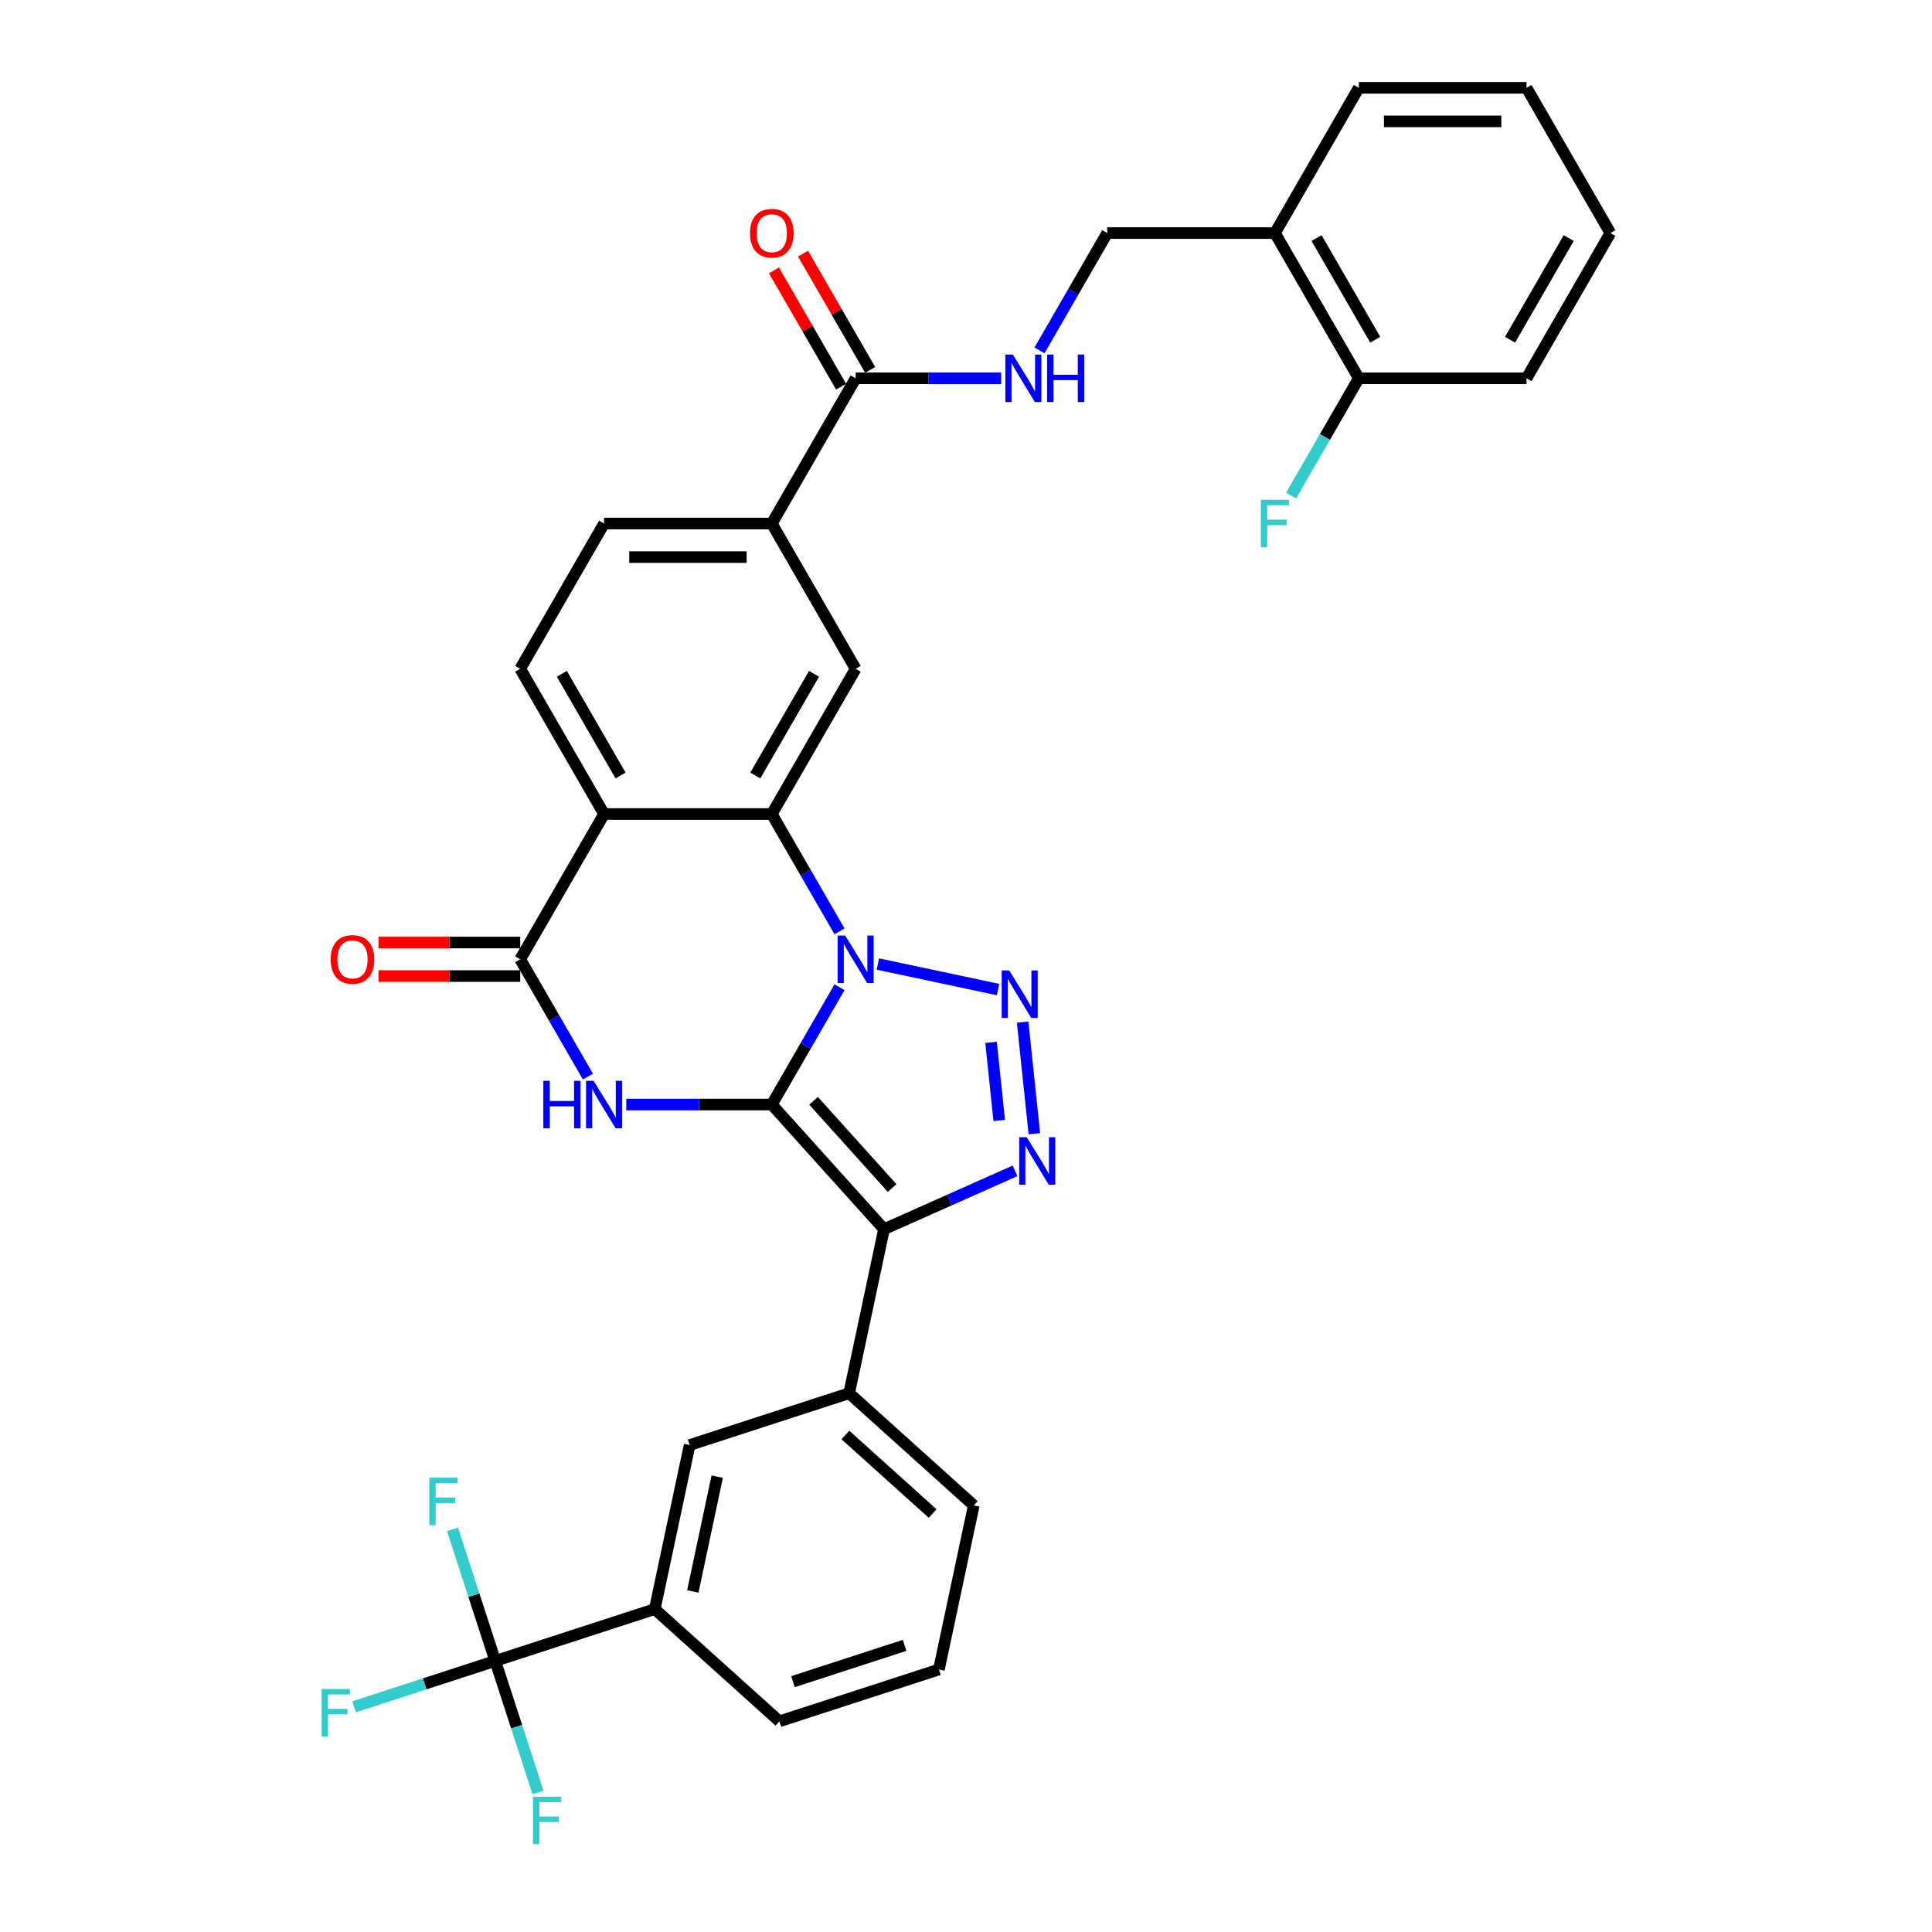 <?xml version='1.0' encoding='iso-8859-1'?>
<svg version='1.1' baseProfile='full'
              xmlns='http://www.w3.org/2000/svg'
                      xmlns:rdkit='http://www.rdkit.org/xml'
                      xmlns:xlink='http://www.w3.org/1999/xlink'
                  xml:space='preserve'
width='1000px' height='1000px' viewBox='0 0 1000 1000'>
<!-- END OF HEADER -->
<rect style='opacity:1.0;fill:#FFFFFF;stroke:none' width='1000' height='1000' x='0' y='0'> </rect>
<path class='bond-0' d='M 399.478,571.706 L 417.005,541.348' style='fill:none;fill-rule:evenodd;stroke:#000000;stroke-width:6px;stroke-linecap:butt;stroke-linejoin:miter;stroke-opacity:1' />
<path class='bond-0' d='M 417.005,541.348 L 434.533,510.99' style='fill:none;fill-rule:evenodd;stroke:#0000FF;stroke-width:6px;stroke-linecap:butt;stroke-linejoin:miter;stroke-opacity:1' />
<path class='bond-1' d='M 399.478,571.706 L 457.564,636.218' style='fill:none;fill-rule:evenodd;stroke:#000000;stroke-width:6px;stroke-linecap:butt;stroke-linejoin:miter;stroke-opacity:1' />
<path class='bond-1' d='M 421.093,569.766 L 461.754,614.924' style='fill:none;fill-rule:evenodd;stroke:#000000;stroke-width:6px;stroke-linecap:butt;stroke-linejoin:miter;stroke-opacity:1' />
<path class='bond-3' d='M 399.478,571.706 L 361.82,571.706' style='fill:none;fill-rule:evenodd;stroke:#000000;stroke-width:6px;stroke-linecap:butt;stroke-linejoin:miter;stroke-opacity:1' />
<path class='bond-3' d='M 361.82,571.706 L 324.162,571.706' style='fill:none;fill-rule:evenodd;stroke:#0000FF;stroke-width:6px;stroke-linecap:butt;stroke-linejoin:miter;stroke-opacity:1' />
<path class='bond-2' d='M 454.376,498.971 L 516.595,512.196' style='fill:none;fill-rule:evenodd;stroke:#0000FF;stroke-width:6px;stroke-linecap:butt;stroke-linejoin:miter;stroke-opacity:1' />
<path class='bond-5' d='M 434.533,482.065 L 417.005,451.707' style='fill:none;fill-rule:evenodd;stroke:#0000FF;stroke-width:6px;stroke-linecap:butt;stroke-linejoin:miter;stroke-opacity:1' />
<path class='bond-5' d='M 417.005,451.707 L 399.478,421.349' style='fill:none;fill-rule:evenodd;stroke:#000000;stroke-width:6px;stroke-linecap:butt;stroke-linejoin:miter;stroke-opacity:1' />
<path class='bond-4' d='M 457.564,636.218 L 491.47,621.122' style='fill:none;fill-rule:evenodd;stroke:#000000;stroke-width:6px;stroke-linecap:butt;stroke-linejoin:miter;stroke-opacity:1' />
<path class='bond-4' d='M 491.47,621.122 L 525.375,606.027' style='fill:none;fill-rule:evenodd;stroke:#0000FF;stroke-width:6px;stroke-linecap:butt;stroke-linejoin:miter;stroke-opacity:1' />
<path class='bond-9' d='M 457.564,636.218 L 439.516,721.13' style='fill:none;fill-rule:evenodd;stroke:#000000;stroke-width:6px;stroke-linecap:butt;stroke-linejoin:miter;stroke-opacity:1' />
<path class='bond-34' d='M 529.314,529.038 L 535.387,586.811' style='fill:none;fill-rule:evenodd;stroke:#0000FF;stroke-width:6px;stroke-linecap:butt;stroke-linejoin:miter;stroke-opacity:1' />
<path class='bond-34' d='M 512.959,539.519 L 517.209,579.96' style='fill:none;fill-rule:evenodd;stroke:#0000FF;stroke-width:6px;stroke-linecap:butt;stroke-linejoin:miter;stroke-opacity:1' />
<path class='bond-7' d='M 304.319,557.244 L 286.792,526.886' style='fill:none;fill-rule:evenodd;stroke:#0000FF;stroke-width:6px;stroke-linecap:butt;stroke-linejoin:miter;stroke-opacity:1' />
<path class='bond-7' d='M 286.792,526.886 L 269.264,496.527' style='fill:none;fill-rule:evenodd;stroke:#000000;stroke-width:6px;stroke-linecap:butt;stroke-linejoin:miter;stroke-opacity:1' />
<path class='bond-10' d='M 399.478,421.349 L 442.882,346.17' style='fill:none;fill-rule:evenodd;stroke:#000000;stroke-width:6px;stroke-linecap:butt;stroke-linejoin:miter;stroke-opacity:1' />
<path class='bond-10' d='M 390.953,401.391 L 421.336,348.766' style='fill:none;fill-rule:evenodd;stroke:#000000;stroke-width:6px;stroke-linecap:butt;stroke-linejoin:miter;stroke-opacity:1' />
<path class='bond-35' d='M 399.478,421.349 L 312.669,421.349' style='fill:none;fill-rule:evenodd;stroke:#000000;stroke-width:6px;stroke-linecap:butt;stroke-linejoin:miter;stroke-opacity:1' />
<path class='bond-6' d='M 312.669,421.349 L 269.264,496.527' style='fill:none;fill-rule:evenodd;stroke:#000000;stroke-width:6px;stroke-linecap:butt;stroke-linejoin:miter;stroke-opacity:1' />
<path class='bond-13' d='M 312.669,421.349 L 269.264,346.17' style='fill:none;fill-rule:evenodd;stroke:#000000;stroke-width:6px;stroke-linecap:butt;stroke-linejoin:miter;stroke-opacity:1' />
<path class='bond-13' d='M 321.194,401.391 L 290.811,348.766' style='fill:none;fill-rule:evenodd;stroke:#000000;stroke-width:6px;stroke-linecap:butt;stroke-linejoin:miter;stroke-opacity:1' />
<path class='bond-18' d='M 269.264,487.847 L 232.587,487.847' style='fill:none;fill-rule:evenodd;stroke:#000000;stroke-width:6px;stroke-linecap:butt;stroke-linejoin:miter;stroke-opacity:1' />
<path class='bond-18' d='M 232.587,487.847 L 195.911,487.847' style='fill:none;fill-rule:evenodd;stroke:#FF0000;stroke-width:6px;stroke-linecap:butt;stroke-linejoin:miter;stroke-opacity:1' />
<path class='bond-18' d='M 269.264,505.208 L 232.587,505.208' style='fill:none;fill-rule:evenodd;stroke:#000000;stroke-width:6px;stroke-linecap:butt;stroke-linejoin:miter;stroke-opacity:1' />
<path class='bond-18' d='M 232.587,505.208 L 195.911,505.208' style='fill:none;fill-rule:evenodd;stroke:#FF0000;stroke-width:6px;stroke-linecap:butt;stroke-linejoin:miter;stroke-opacity:1' />
<path class='bond-8' d='M 256.347,859.693 L 338.907,832.868' style='fill:none;fill-rule:evenodd;stroke:#000000;stroke-width:6px;stroke-linecap:butt;stroke-linejoin:miter;stroke-opacity:1' />
<path class='bond-23' d='M 256.347,859.693 L 219.806,871.566' style='fill:none;fill-rule:evenodd;stroke:#000000;stroke-width:6px;stroke-linecap:butt;stroke-linejoin:miter;stroke-opacity:1' />
<path class='bond-23' d='M 219.806,871.566 L 183.266,883.438' style='fill:none;fill-rule:evenodd;stroke:#33CCCC;stroke-width:6px;stroke-linecap:butt;stroke-linejoin:miter;stroke-opacity:1' />
<path class='bond-24' d='M 256.347,859.693 L 245.283,825.644' style='fill:none;fill-rule:evenodd;stroke:#000000;stroke-width:6px;stroke-linecap:butt;stroke-linejoin:miter;stroke-opacity:1' />
<path class='bond-24' d='M 245.283,825.644 L 234.22,791.595' style='fill:none;fill-rule:evenodd;stroke:#33CCCC;stroke-width:6px;stroke-linecap:butt;stroke-linejoin:miter;stroke-opacity:1' />
<path class='bond-25' d='M 256.347,859.693 L 267.41,893.742' style='fill:none;fill-rule:evenodd;stroke:#000000;stroke-width:6px;stroke-linecap:butt;stroke-linejoin:miter;stroke-opacity:1' />
<path class='bond-25' d='M 267.41,893.742 L 278.473,927.791' style='fill:none;fill-rule:evenodd;stroke:#33CCCC;stroke-width:6px;stroke-linecap:butt;stroke-linejoin:miter;stroke-opacity:1' />
<path class='bond-15' d='M 439.516,721.13 L 356.956,747.955' style='fill:none;fill-rule:evenodd;stroke:#000000;stroke-width:6px;stroke-linecap:butt;stroke-linejoin:miter;stroke-opacity:1' />
<path class='bond-27' d='M 439.516,721.13 L 504.027,779.217' style='fill:none;fill-rule:evenodd;stroke:#000000;stroke-width:6px;stroke-linecap:butt;stroke-linejoin:miter;stroke-opacity:1' />
<path class='bond-27' d='M 437.575,742.745 L 482.733,783.406' style='fill:none;fill-rule:evenodd;stroke:#000000;stroke-width:6px;stroke-linecap:butt;stroke-linejoin:miter;stroke-opacity:1' />
<path class='bond-12' d='M 442.882,346.17 L 399.478,270.991' style='fill:none;fill-rule:evenodd;stroke:#000000;stroke-width:6px;stroke-linecap:butt;stroke-linejoin:miter;stroke-opacity:1' />
<path class='bond-11' d='M 442.882,195.812 L 399.478,270.991' style='fill:none;fill-rule:evenodd;stroke:#000000;stroke-width:6px;stroke-linecap:butt;stroke-linejoin:miter;stroke-opacity:1' />
<path class='bond-16' d='M 442.882,195.812 L 480.54,195.812' style='fill:none;fill-rule:evenodd;stroke:#000000;stroke-width:6px;stroke-linecap:butt;stroke-linejoin:miter;stroke-opacity:1' />
<path class='bond-16' d='M 480.54,195.812 L 518.198,195.812' style='fill:none;fill-rule:evenodd;stroke:#0000FF;stroke-width:6px;stroke-linecap:butt;stroke-linejoin:miter;stroke-opacity:1' />
<path class='bond-21' d='M 450.4,191.472 L 433.023,161.374' style='fill:none;fill-rule:evenodd;stroke:#000000;stroke-width:6px;stroke-linecap:butt;stroke-linejoin:miter;stroke-opacity:1' />
<path class='bond-21' d='M 433.023,161.374 L 415.646,131.276' style='fill:none;fill-rule:evenodd;stroke:#FF0000;stroke-width:6px;stroke-linecap:butt;stroke-linejoin:miter;stroke-opacity:1' />
<path class='bond-21' d='M 435.364,200.153 L 417.988,170.055' style='fill:none;fill-rule:evenodd;stroke:#000000;stroke-width:6px;stroke-linecap:butt;stroke-linejoin:miter;stroke-opacity:1' />
<path class='bond-21' d='M 417.988,170.055 L 400.611,139.957' style='fill:none;fill-rule:evenodd;stroke:#FF0000;stroke-width:6px;stroke-linecap:butt;stroke-linejoin:miter;stroke-opacity:1' />
<path class='bond-36' d='M 399.478,270.991 L 312.669,270.991' style='fill:none;fill-rule:evenodd;stroke:#000000;stroke-width:6px;stroke-linecap:butt;stroke-linejoin:miter;stroke-opacity:1' />
<path class='bond-36' d='M 386.456,288.353 L 325.69,288.353' style='fill:none;fill-rule:evenodd;stroke:#000000;stroke-width:6px;stroke-linecap:butt;stroke-linejoin:miter;stroke-opacity:1' />
<path class='bond-20' d='M 269.264,346.17 L 312.669,270.991' style='fill:none;fill-rule:evenodd;stroke:#000000;stroke-width:6px;stroke-linecap:butt;stroke-linejoin:miter;stroke-opacity:1' />
<path class='bond-14' d='M 338.907,832.868 L 356.956,747.955' style='fill:none;fill-rule:evenodd;stroke:#000000;stroke-width:6px;stroke-linecap:butt;stroke-linejoin:miter;stroke-opacity:1' />
<path class='bond-14' d='M 358.597,823.74 L 371.231,764.302' style='fill:none;fill-rule:evenodd;stroke:#000000;stroke-width:6px;stroke-linecap:butt;stroke-linejoin:miter;stroke-opacity:1' />
<path class='bond-37' d='M 338.907,832.868 L 403.419,890.954' style='fill:none;fill-rule:evenodd;stroke:#000000;stroke-width:6px;stroke-linecap:butt;stroke-linejoin:miter;stroke-opacity:1' />
<path class='bond-19' d='M 538.041,181.35 L 555.569,150.992' style='fill:none;fill-rule:evenodd;stroke:#0000FF;stroke-width:6px;stroke-linecap:butt;stroke-linejoin:miter;stroke-opacity:1' />
<path class='bond-19' d='M 555.569,150.992 L 573.096,120.633' style='fill:none;fill-rule:evenodd;stroke:#000000;stroke-width:6px;stroke-linecap:butt;stroke-linejoin:miter;stroke-opacity:1' />
<path class='bond-17' d='M 659.905,120.633 L 573.096,120.633' style='fill:none;fill-rule:evenodd;stroke:#000000;stroke-width:6px;stroke-linecap:butt;stroke-linejoin:miter;stroke-opacity:1' />
<path class='bond-22' d='M 659.905,120.633 L 703.309,195.812' style='fill:none;fill-rule:evenodd;stroke:#000000;stroke-width:6px;stroke-linecap:butt;stroke-linejoin:miter;stroke-opacity:1' />
<path class='bond-22' d='M 681.451,123.229 L 711.835,175.854' style='fill:none;fill-rule:evenodd;stroke:#000000;stroke-width:6px;stroke-linecap:butt;stroke-linejoin:miter;stroke-opacity:1' />
<path class='bond-30' d='M 659.905,120.633 L 703.309,45.455' style='fill:none;fill-rule:evenodd;stroke:#000000;stroke-width:6px;stroke-linecap:butt;stroke-linejoin:miter;stroke-opacity:1' />
<path class='bond-26' d='M 703.309,195.812 L 685.782,226.17' style='fill:none;fill-rule:evenodd;stroke:#000000;stroke-width:6px;stroke-linecap:butt;stroke-linejoin:miter;stroke-opacity:1' />
<path class='bond-26' d='M 685.782,226.17 L 668.255,256.529' style='fill:none;fill-rule:evenodd;stroke:#33CCCC;stroke-width:6px;stroke-linecap:butt;stroke-linejoin:miter;stroke-opacity:1' />
<path class='bond-31' d='M 703.309,195.812 L 790.118,195.812' style='fill:none;fill-rule:evenodd;stroke:#000000;stroke-width:6px;stroke-linecap:butt;stroke-linejoin:miter;stroke-opacity:1' />
<path class='bond-29' d='M 504.027,779.217 L 485.979,864.129' style='fill:none;fill-rule:evenodd;stroke:#000000;stroke-width:6px;stroke-linecap:butt;stroke-linejoin:miter;stroke-opacity:1' />
<path class='bond-28' d='M 403.419,890.954 L 485.979,864.129' style='fill:none;fill-rule:evenodd;stroke:#000000;stroke-width:6px;stroke-linecap:butt;stroke-linejoin:miter;stroke-opacity:1' />
<path class='bond-28' d='M 410.438,870.418 L 468.23,851.64' style='fill:none;fill-rule:evenodd;stroke:#000000;stroke-width:6px;stroke-linecap:butt;stroke-linejoin:miter;stroke-opacity:1' />
<path class='bond-32' d='M 703.309,45.455 L 790.118,45.455' style='fill:none;fill-rule:evenodd;stroke:#000000;stroke-width:6px;stroke-linecap:butt;stroke-linejoin:miter;stroke-opacity:1' />
<path class='bond-32' d='M 716.331,62.816 L 777.097,62.816' style='fill:none;fill-rule:evenodd;stroke:#000000;stroke-width:6px;stroke-linecap:butt;stroke-linejoin:miter;stroke-opacity:1' />
<path class='bond-38' d='M 790.118,195.812 L 833.523,120.633' style='fill:none;fill-rule:evenodd;stroke:#000000;stroke-width:6px;stroke-linecap:butt;stroke-linejoin:miter;stroke-opacity:1' />
<path class='bond-38' d='M 781.593,175.854 L 811.977,123.229' style='fill:none;fill-rule:evenodd;stroke:#000000;stroke-width:6px;stroke-linecap:butt;stroke-linejoin:miter;stroke-opacity:1' />
<path class='bond-33' d='M 790.118,45.455 L 833.523,120.633' style='fill:none;fill-rule:evenodd;stroke:#000000;stroke-width:6px;stroke-linecap:butt;stroke-linejoin:miter;stroke-opacity:1' />
<path  class='atom-1' d='M 437.448 484.235
L 445.504 497.257
Q 446.303 498.541, 447.587 500.868
Q 448.872 503.194, 448.942 503.333
L 448.942 484.235
L 452.206 484.235
L 452.206 508.82
L 448.837 508.82
L 440.191 494.583
Q 439.184 492.916, 438.108 491.006
Q 437.066 489.097, 436.754 488.506
L 436.754 508.82
L 433.559 508.82
L 433.559 484.235
L 437.448 484.235
' fill='#0000FF'/>
<path  class='atom-3' d='M 522.36 502.284
L 530.416 515.305
Q 531.215 516.59, 532.499 518.917
Q 533.784 521.243, 533.854 521.382
L 533.854 502.284
L 537.118 502.284
L 537.118 526.868
L 533.75 526.868
L 525.103 512.632
Q 524.096 510.965, 523.02 509.055
Q 521.978 507.145, 521.666 506.555
L 521.666 526.868
L 518.471 526.868
L 518.471 502.284
L 522.36 502.284
' fill='#0000FF'/>
<path  class='atom-4' d='M 281.227 559.414
L 284.56 559.414
L 284.56 569.866
L 297.13 569.866
L 297.13 559.414
L 300.463 559.414
L 300.463 583.998
L 297.13 583.998
L 297.13 572.644
L 284.56 572.644
L 284.56 583.998
L 281.227 583.998
L 281.227 559.414
' fill='#0000FF'/>
<path  class='atom-4' d='M 307.235 559.414
L 315.29 572.436
Q 316.089 573.72, 317.374 576.047
Q 318.659 578.373, 318.728 578.512
L 318.728 559.414
L 321.992 559.414
L 321.992 583.998
L 318.624 583.998
L 309.978 569.762
Q 308.971 568.095, 307.894 566.185
Q 306.853 564.275, 306.54 563.685
L 306.54 583.998
L 303.346 583.998
L 303.346 559.414
L 307.235 559.414
' fill='#0000FF'/>
<path  class='atom-5' d='M 531.434 588.617
L 539.49 601.639
Q 540.289 602.924, 541.573 605.25
Q 542.858 607.577, 542.928 607.715
L 542.928 588.617
L 546.192 588.617
L 546.192 613.202
L 542.824 613.202
L 534.177 598.965
Q 533.17 597.298, 532.094 595.389
Q 531.052 593.479, 530.74 592.888
L 530.74 613.202
L 527.545 613.202
L 527.545 588.617
L 531.434 588.617
' fill='#0000FF'/>
<path  class='atom-17' d='M 524.257 183.52
L 532.313 196.541
Q 533.112 197.826, 534.396 200.153
Q 535.681 202.479, 535.751 202.618
L 535.751 183.52
L 539.015 183.52
L 539.015 208.104
L 535.646 208.104
L 527 193.868
Q 525.993 192.201, 524.917 190.291
Q 523.875 188.381, 523.563 187.791
L 523.563 208.104
L 520.368 208.104
L 520.368 183.52
L 524.257 183.52
' fill='#0000FF'/>
<path  class='atom-17' d='M 541.966 183.52
L 545.3 183.52
L 545.3 193.972
L 557.87 193.972
L 557.87 183.52
L 561.203 183.52
L 561.203 208.104
L 557.87 208.104
L 557.87 196.75
L 545.3 196.75
L 545.3 208.104
L 541.966 208.104
L 541.966 183.52
' fill='#0000FF'/>
<path  class='atom-19' d='M 171.17 496.597
Q 171.17 490.694, 174.087 487.395
Q 177.004 484.096, 182.455 484.096
Q 187.907 484.096, 190.824 487.395
Q 193.74 490.694, 193.74 496.597
Q 193.74 502.569, 190.789 505.972
Q 187.837 509.34, 182.455 509.34
Q 177.038 509.34, 174.087 505.972
Q 171.17 502.604, 171.17 496.597
M 182.455 506.563
Q 186.205 506.563, 188.219 504.063
Q 190.268 501.528, 190.268 496.597
Q 190.268 491.77, 188.219 489.34
Q 186.205 486.874, 182.455 486.874
Q 178.705 486.874, 176.656 489.305
Q 174.642 491.736, 174.642 496.597
Q 174.642 501.562, 176.656 504.063
Q 178.705 506.563, 182.455 506.563
' fill='#FF0000'/>
<path  class='atom-22' d='M 388.193 120.703
Q 388.193 114.8, 391.109 111.501
Q 394.026 108.202, 399.478 108.202
Q 404.929 108.202, 407.846 111.501
Q 410.763 114.8, 410.763 120.703
Q 410.763 126.675, 407.812 130.078
Q 404.86 133.446, 399.478 133.446
Q 394.061 133.446, 391.109 130.078
Q 388.193 126.71, 388.193 120.703
M 399.478 130.668
Q 403.228 130.668, 405.242 128.168
Q 407.291 125.634, 407.291 120.703
Q 407.291 115.876, 405.242 113.446
Q 403.228 110.98, 399.478 110.98
Q 395.728 110.98, 393.679 113.411
Q 391.665 115.842, 391.665 120.703
Q 391.665 125.668, 393.679 128.168
Q 395.728 130.668, 399.478 130.668
' fill='#FF0000'/>
<path  class='atom-24' d='M 166.477 874.226
L 181.096 874.226
L 181.096 877.039
L 169.776 877.039
L 169.776 884.504
L 179.846 884.504
L 179.846 887.352
L 169.776 887.352
L 169.776 898.811
L 166.477 898.811
L 166.477 874.226
' fill='#33CCCC'/>
<path  class='atom-25' d='M 222.212 764.841
L 236.83 764.841
L 236.83 767.653
L 225.511 767.653
L 225.511 775.119
L 235.58 775.119
L 235.58 777.966
L 225.511 777.966
L 225.511 789.425
L 222.212 789.425
L 222.212 764.841
' fill='#33CCCC'/>
<path  class='atom-26' d='M 275.863 929.961
L 290.481 929.961
L 290.481 932.774
L 279.162 932.774
L 279.162 940.239
L 289.231 940.239
L 289.231 943.087
L 279.162 943.087
L 279.162 954.545
L 275.863 954.545
L 275.863 929.961
' fill='#33CCCC'/>
<path  class='atom-27' d='M 652.596 258.699
L 667.214 258.699
L 667.214 261.511
L 655.894 261.511
L 655.894 268.977
L 665.964 268.977
L 665.964 271.824
L 655.894 271.824
L 655.894 283.283
L 652.596 283.283
L 652.596 258.699
' fill='#33CCCC'/>
</svg>
